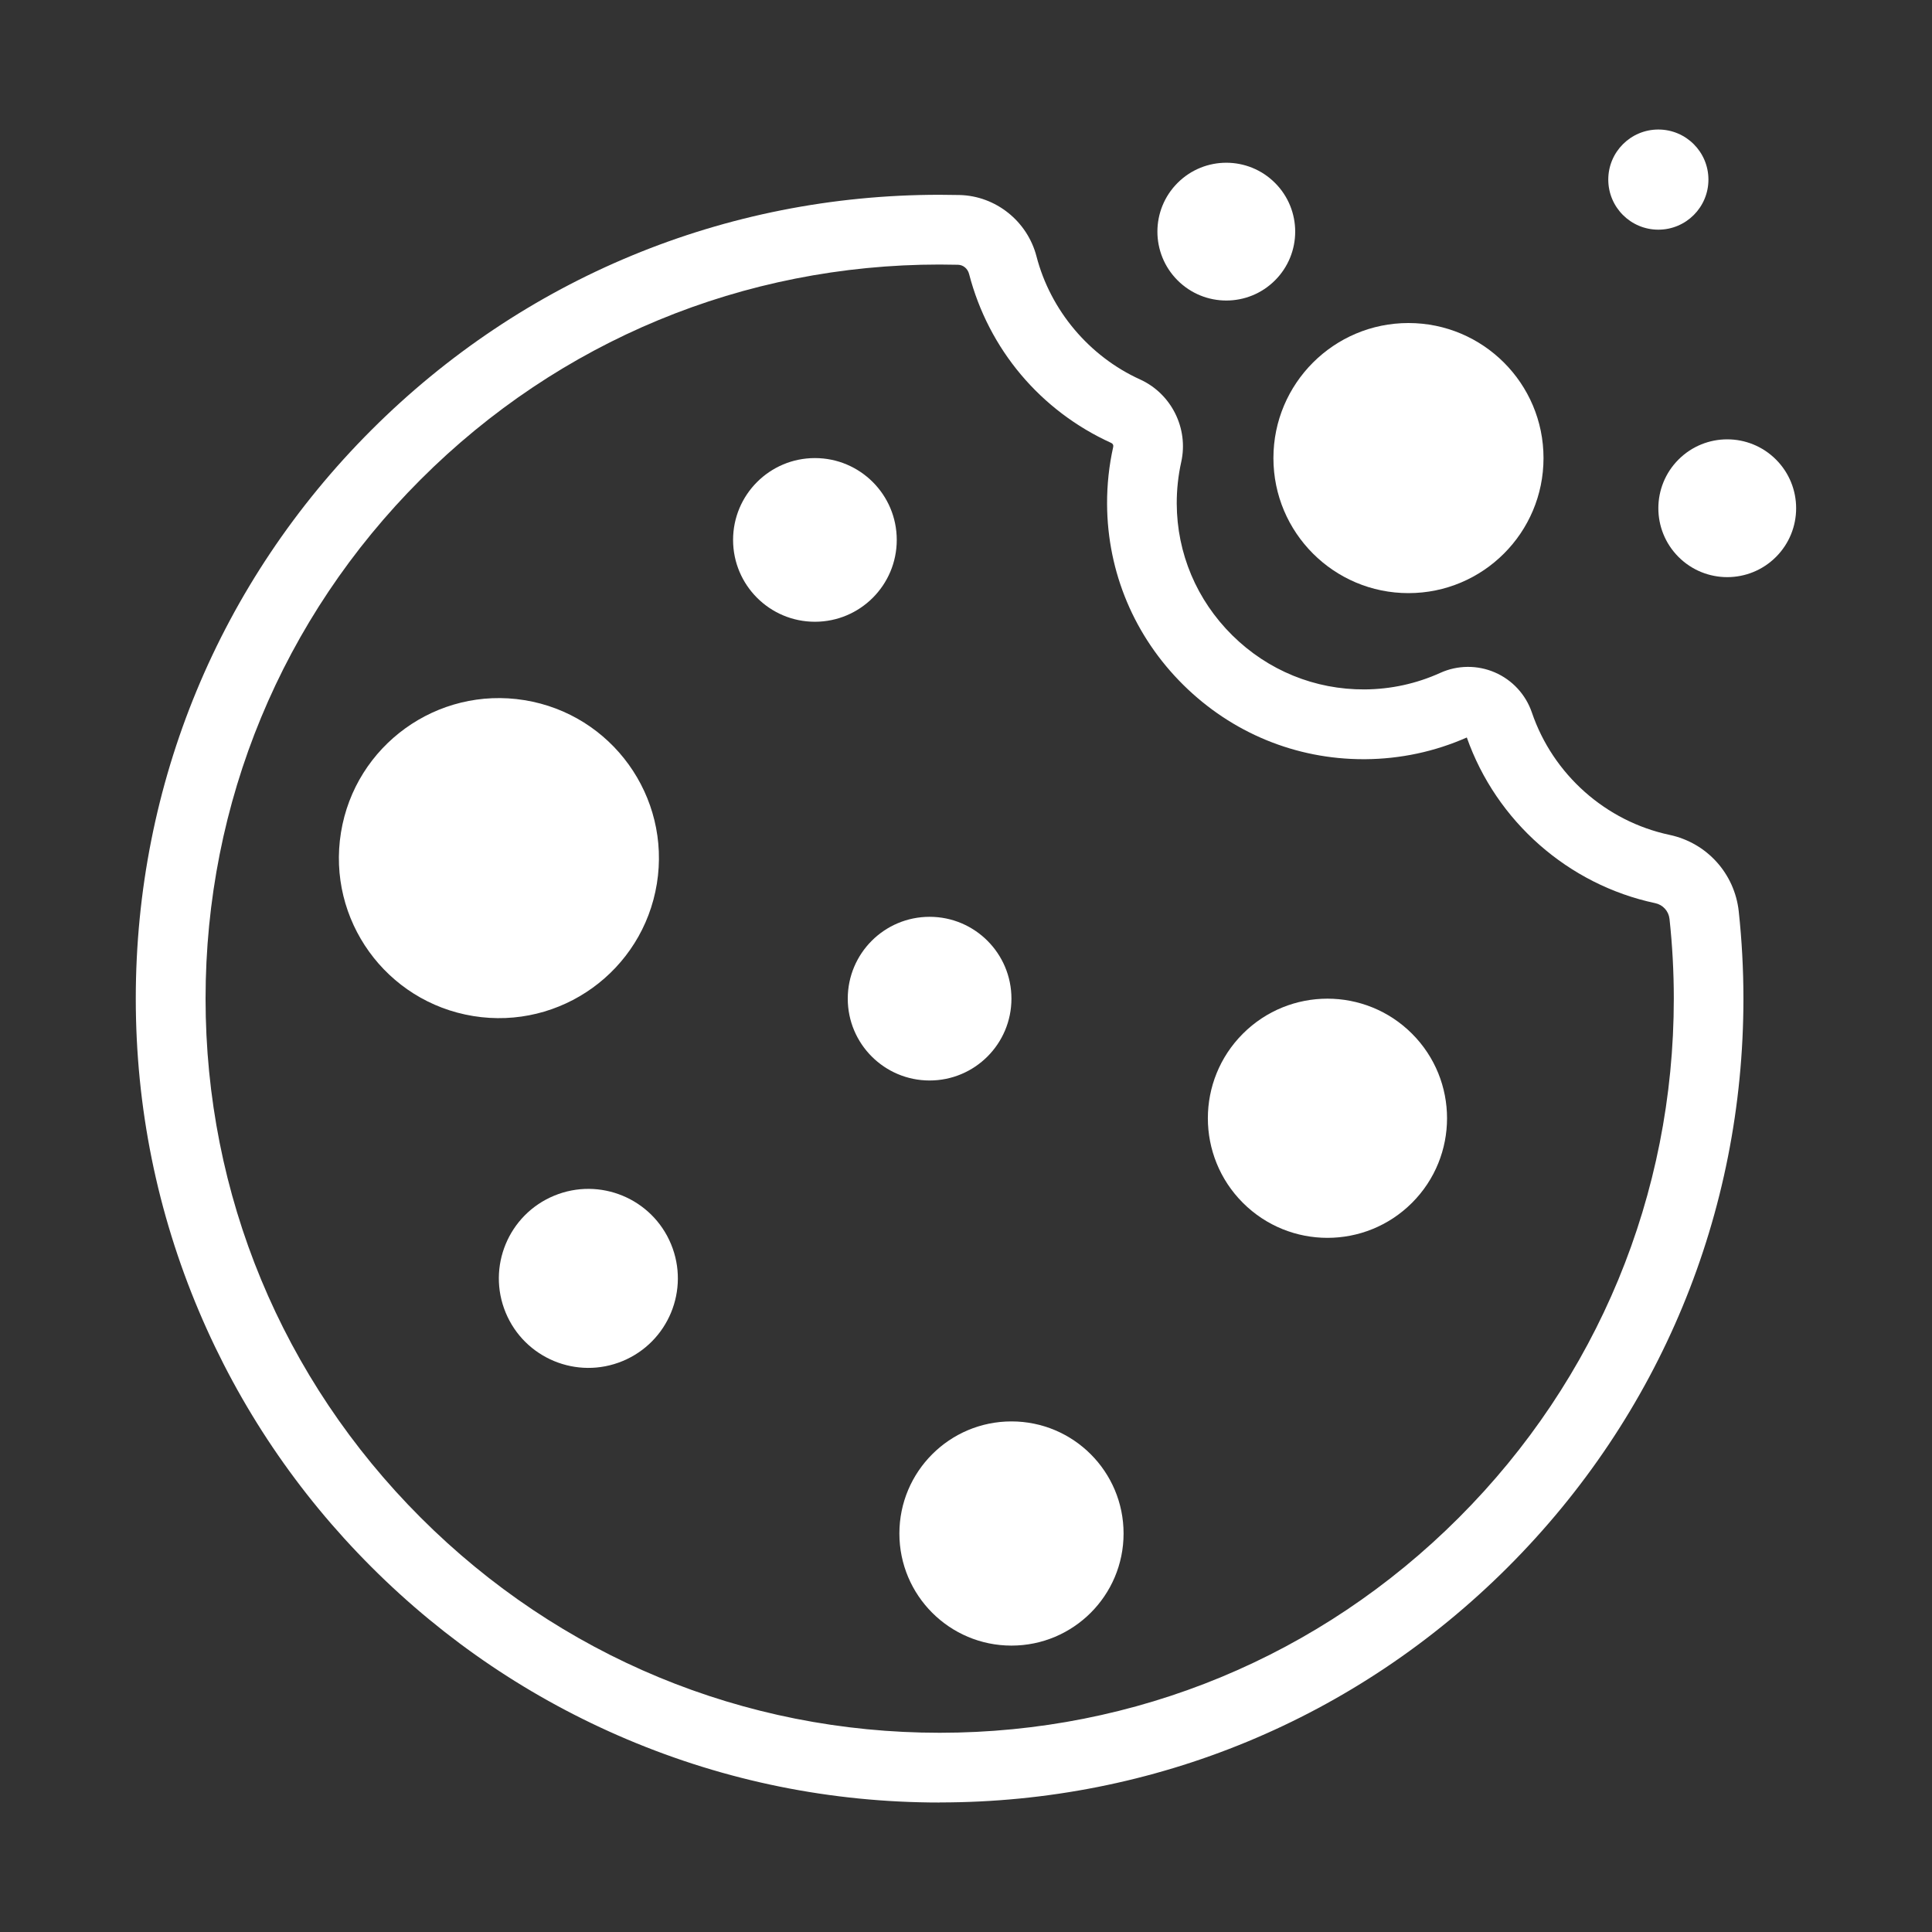 <?xml version="1.0" encoding="UTF-8"?>
<svg id="Ebene_1" data-name="Ebene 1" xmlns="http://www.w3.org/2000/svg" viewBox="0 0 500 500">
  <rect x="0" y="0" width="500" height="500" fill="#333333" stroke="none"/>
  <defs>
    <style>
      .cls-1 {
        fill: #fff;
        stroke-width: 0px;
      }
    </style>
  </defs>
  <path class="cls-1" d="M243.19,466.49c-28.06,0-55.29-5.51-80.95-16.37-24.77-10.49-47.02-25.49-66.13-44.6-19.11-19.11-34.11-41.36-44.6-66.13-10.86-25.65-16.37-52.89-16.37-80.95,0-55.57,21.64-107.81,60.93-147.1,39.29-39.29,91.54-60.93,147.1-60.93,1.71,0,3.45.02,5.18.06,9.35.23,17.54,6.77,19.9,15.9,3.62,13.95,13.63,25.85,26.8,31.83,8.11,3.69,12.59,12.67,10.65,21.37-.78,3.51-1.17,7.14-1.16,10.77.05,12.86,5.16,24.96,14.38,34.08,9.22,9.12,21.41,14.08,34.26,14,6.82-.05,13.4-1.49,19.56-4.28,4.47-2.03,9.62-2.07,14.13-.12,4.51,1.95,8,5.73,9.58,10.38,5.46,16.03,19.12,28.16,35.65,31.67,9.64,2.05,16.83,10.01,17.89,19.81.8,7.44,1.21,15.03,1.21,22.56,0,55.57-21.64,107.81-60.93,147.1-39.29,39.29-91.53,60.93-147.1,60.93ZM243.19,68.46c-50.75,0-98.46,19.76-134.34,55.65-35.88,35.88-55.65,83.59-55.65,134.34,0,50.71,19.77,98.4,55.68,134.31,35.91,35.91,83.6,55.68,134.31,55.68,50.75,0,98.46-19.76,134.34-55.65,35.88-35.88,55.65-83.59,55.65-134.34,0-6.88-.37-13.82-1.11-20.62-.22-2.03-1.7-3.67-3.69-4.09-22.5-4.77-41.13-21.17-48.77-42.88-8.3,3.66-17.14,5.55-26.28,5.62-.16,0-.32,0-.48,0-17.52,0-34.05-6.81-46.6-19.22-12.65-12.51-19.66-29.14-19.74-46.83-.02-4.98.51-9.95,1.59-14.78.1-.43-.1-.83-.5-1.01-18.34-8.33-31.75-24.27-36.8-43.73-.36-1.4-1.52-2.36-2.87-2.39-1.58-.04-3.17-.06-4.74-.06Z"/>
  <circle class="cls-1" cx="364.51" cy="118.55" r="34.95"/>
  <circle class="cls-1" cx="261.77" cy="396.87" r="29.01"/>
  <circle class="cls-1" cx="343.54" cy="289.41" r="30.95" transform="translate(-104.02 327.68) rotate(-45)"/>
  <circle class="cls-1" cx="240.58" cy="258.45" r="21.18"/>
  <circle class="cls-1" cx="129.11" cy="222.07" r="41.41" transform="translate(-110.77 313.94) rotate(-80.78)"/>
  <circle class="cls-1" cx="210.9" cy="139.73" r="21.18"/>
  <circle class="cls-1" cx="152.27" cy="330.84" r="23.16" transform="translate(-115.02 83.46) rotate(-22.5)"/>
  <circle class="cls-1" cx="447.01" cy="131.53" r="17.83" transform="translate(37.92 354.61) rotate(-45)"/>
  <circle class="cls-1" cx="317.37" cy="59.95" r="17.83" transform="translate(50.56 241.97) rotate(-45)"/>
  <circle class="cls-1" cx="429.18" cy="46.48" r="12.96"/>
</svg>